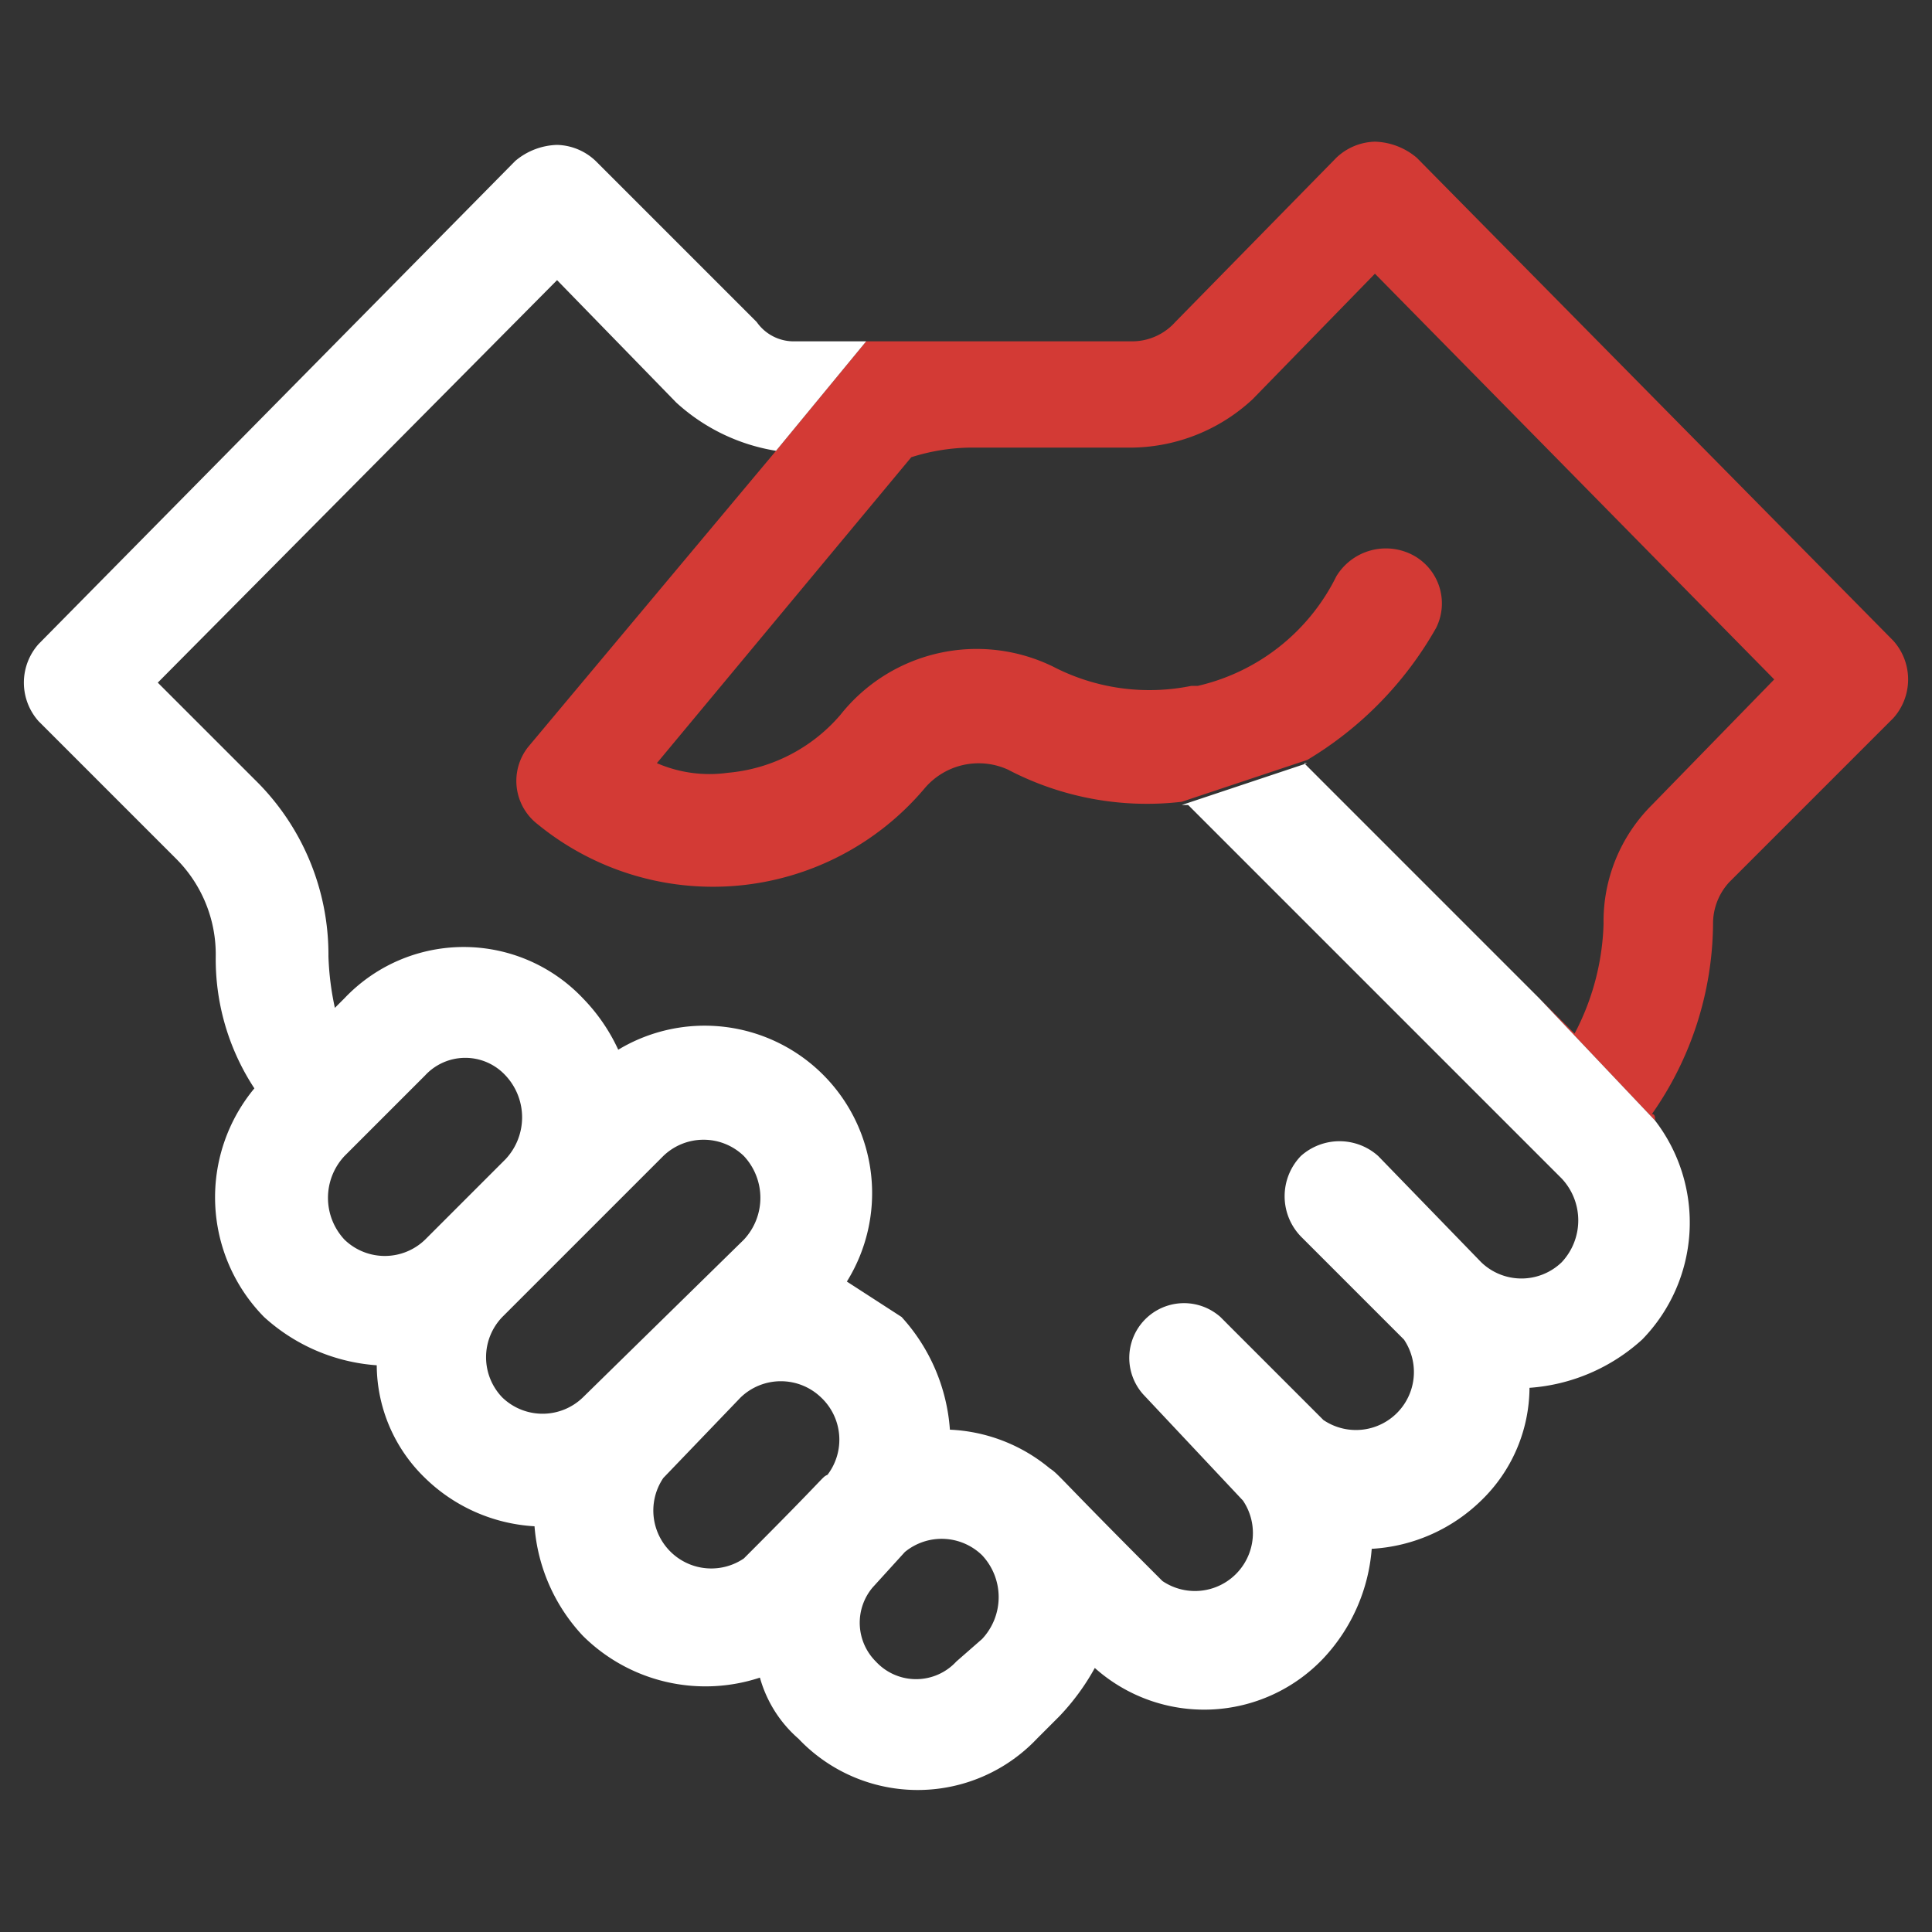 <svg xmlns="http://www.w3.org/2000/svg" viewBox="0 0 60 60"><rect x="0" y="0" width="60" height="60" fill="#333333" stroke="none"/><path d="M15.7,33.4a1.7,1.7,0,0,0-2.5,0l-2.5,2.5a1.9,1.9,0,0,0,0,2.6,1.8,1.8,0,0,0,2.5,0L15.7,36A1.9,1.9,0,0,0,15.7,33.4Z" style="fill:none"/><path d="M23,43.4l-2.4,2.5a1.8,1.8,0,0,0,2.5,2.5c2.7-2.7,2.4-2.5,2.6-2.6a1.8,1.8,0,0,0-.2-2.4A1.8,1.8,0,0,0,23,43.4Z" style="fill:none"/><path d="M17.3,8.7,4.9,21.2l3,3a7.6,7.6,0,0,1,2.3,5.5,8.8,8.8,0,0,0,.2,1.6l.3-.3a5.1,5.1,0,0,1,7.4,0,5.7,5.7,0,0,1,1.1,1.6,5.2,5.2,0,0,1,7.1,7.2L28,40.9a5.8,5.8,0,0,1,1.5,3.5,5.2,5.2,0,0,1,3.1,1.2c.3.2.2.2,3.5,3.5a1.8,1.8,0,0,0,2.5-2.5l-3.1-3.3a1.7,1.7,0,0,1,2.4-2.4l3.2,3.2a1.8,1.8,0,0,0,2.5-2.5l-3.2-3.2a1.8,1.8,0,0,1,0-2.5,1.8,1.8,0,0,1,2.4,0L46,39.2a1.8,1.8,0,0,0,2.5,0,1.9,1.9,0,0,0,0-2.6L36.9,24.9h-.2l-.8.2.8-.2a9.3,9.3,0,0,1-5.4-1,2.2,2.2,0,0,0-2.6.6,8.6,8.6,0,0,1-12,1.1,1.7,1.7,0,0,1-.3-2.4L24.1,14h0l-.5.5.5-.5A6,6,0,0,1,21,12.5Z" style="fill:none"/><path d="M23.1,35.9a1.8,1.8,0,0,0-2.5,0l-5,5a1.8,1.8,0,0,0,2.5,2.5l5-4.9A1.9,1.9,0,0,0,23.1,35.9Z" style="fill:none"/><path d="M28.1,48.2l-1,1.1a1.7,1.7,0,0,0,.1,2.3,1.7,1.7,0,0,0,2.5,0l.8-.7a1.9,1.9,0,0,0,0-2.6A1.8,1.8,0,0,0,28.1,48.2Z" style="fill:none"/><path d="M47.8,31h0l1.1,1.1a7.8,7.8,0,0,0,.9-3.4A5.1,5.1,0,0,1,51.3,25l3.8-3.9L42.7,8.6l-3.8,3.9A5.6,5.6,0,0,1,35.2,14h-5a6.3,6.3,0,0,0-1.9.3l-7.9,9.5a4.1,4.1,0,0,0,2.2.3,5.2,5.2,0,0,0,3.5-1.8,5.4,5.4,0,0,1,6.6-1.5,6.5,6.5,0,0,0,4.3.6h.2a6.4,6.4,0,0,0,4.3-3.4,1.8,1.8,0,0,1,2.3-.7,1.7,1.7,0,0,1,.8,2.3,11.2,11.2,0,0,1-4,4.1l.9-.3-.9.3h-.1Z" style="fill:none"/><path d="M58.8,19.9,44,4.9a2.1,2.1,0,0,0-1.3-.5,1.8,1.8,0,0,0-1.2.5l-5,5.1a1.8,1.8,0,0,1-1.3.6H26.9L24.1,14h0l-7.7,9.2a1.7,1.7,0,0,0,.3,2.4,8.6,8.6,0,0,0,12-1.1,2.2,2.2,0,0,1,2.6-.6,9.3,9.3,0,0,0,5.4,1l3.9-1.3a11.2,11.2,0,0,0,4-4.1,1.7,1.7,0,0,0-.8-2.3,1.8,1.8,0,0,0-2.3.7,6.4,6.4,0,0,1-4.3,3.4H37a6.5,6.5,0,0,1-4.3-.6,5.4,5.4,0,0,0-6.6,1.5,5.2,5.2,0,0,1-3.5,1.8,4.1,4.1,0,0,1-2.2-.3l7.9-9.5a6.3,6.3,0,0,1,1.9-.3h5a5.6,5.6,0,0,0,3.7-1.5l3.8-3.9L55.1,21.1,51.3,25a5.1,5.1,0,0,0-1.5,3.7,7.8,7.8,0,0,1-.9,3.4L47.8,31l3.6,3.8c0-.1,0-.2-.1-.2a10.4,10.4,0,0,0,1.9-5.9,1.9,1.9,0,0,1,.5-1.3l5.1-5.1A1.8,1.8,0,0,0,58.8,19.9Z" style="fill:#d33a35"/><path d="M40.5,23.7h.1l-3.9,1.3h.2L48.5,36.6a1.9,1.9,0,0,1,0,2.6,1.8,1.8,0,0,1-2.5,0l-3.2-3.3a1.8,1.8,0,0,0-2.4,0,1.8,1.8,0,0,0,0,2.5l3.2,3.2a1.8,1.8,0,0,1-2.5,2.5l-3.2-3.2a1.7,1.7,0,0,0-2.4,2.4l3.1,3.3a1.8,1.8,0,0,1-2.5,2.5c-3.3-3.3-3.2-3.3-3.5-3.5a5.2,5.2,0,0,0-3.1-1.2A5.8,5.8,0,0,0,28,40.9l-1.7-1.1a5.2,5.2,0,0,0-7.1-7.2A5.7,5.7,0,0,0,18.1,31a5.1,5.1,0,0,0-7.4,0l-.3.3a8.8,8.8,0,0,1-.2-1.6,7.6,7.6,0,0,0-2.3-5.5l-3-3L17.3,8.7,21,12.5A6,6,0,0,0,24.1,14l2.8-3.4H24.7a1.4,1.4,0,0,1-1.2-.6l-5-5a1.8,1.8,0,0,0-1.2-.5h0A2.1,2.1,0,0,0,16,5L1.2,20a1.8,1.8,0,0,0,0,2.4l4.3,4.3a4.2,4.2,0,0,1,1.2,3,7.3,7.3,0,0,0,1.2,4.1,5.3,5.3,0,0,0,.3,7.1,5.8,5.8,0,0,0,3.5,1.5,4.9,4.9,0,0,0,1.5,3.5,5.3,5.3,0,0,0,3.4,1.5,5.6,5.6,0,0,0,1.5,3.4,5.4,5.4,0,0,0,5.5,1.3A3.9,3.9,0,0,0,24.8,54a5.1,5.1,0,0,0,7.4,0l.7-.7A7.2,7.2,0,0,0,34,51.8a5.1,5.1,0,0,0,7.1-.3,5.6,5.6,0,0,0,1.5-3.4A5.3,5.3,0,0,0,46,46.6a4.9,4.9,0,0,0,1.5-3.5A5.8,5.8,0,0,0,51,41.6a5.2,5.2,0,0,0,.4-6.8L47.8,31ZM10.7,38.5a1.9,1.9,0,0,1,0-2.6l2.5-2.5a1.7,1.7,0,0,1,2.5,0,1.9,1.9,0,0,1,0,2.6l-2.5,2.5A1.8,1.8,0,0,1,10.7,38.5Zm4.9,4.9a1.8,1.8,0,0,1,0-2.5l5-5a1.8,1.8,0,0,1,2.5,0,1.9,1.9,0,0,1,0,2.6l-5,4.9A1.8,1.8,0,0,1,15.6,43.4Zm10.1,2.4c-.2.1.1-.1-2.6,2.6a1.8,1.8,0,0,1-2.5-2.5L23,43.4a1.8,1.8,0,0,1,2.5,0A1.8,1.8,0,0,1,25.7,45.8Zm4.8,5.1-.8.7a1.7,1.7,0,0,1-2.5,0,1.7,1.7,0,0,1-.1-2.3l1-1.1a1.8,1.8,0,0,1,2.4.1A1.9,1.9,0,0,1,30.5,50.9Z" style="fill:#fff"/></svg>